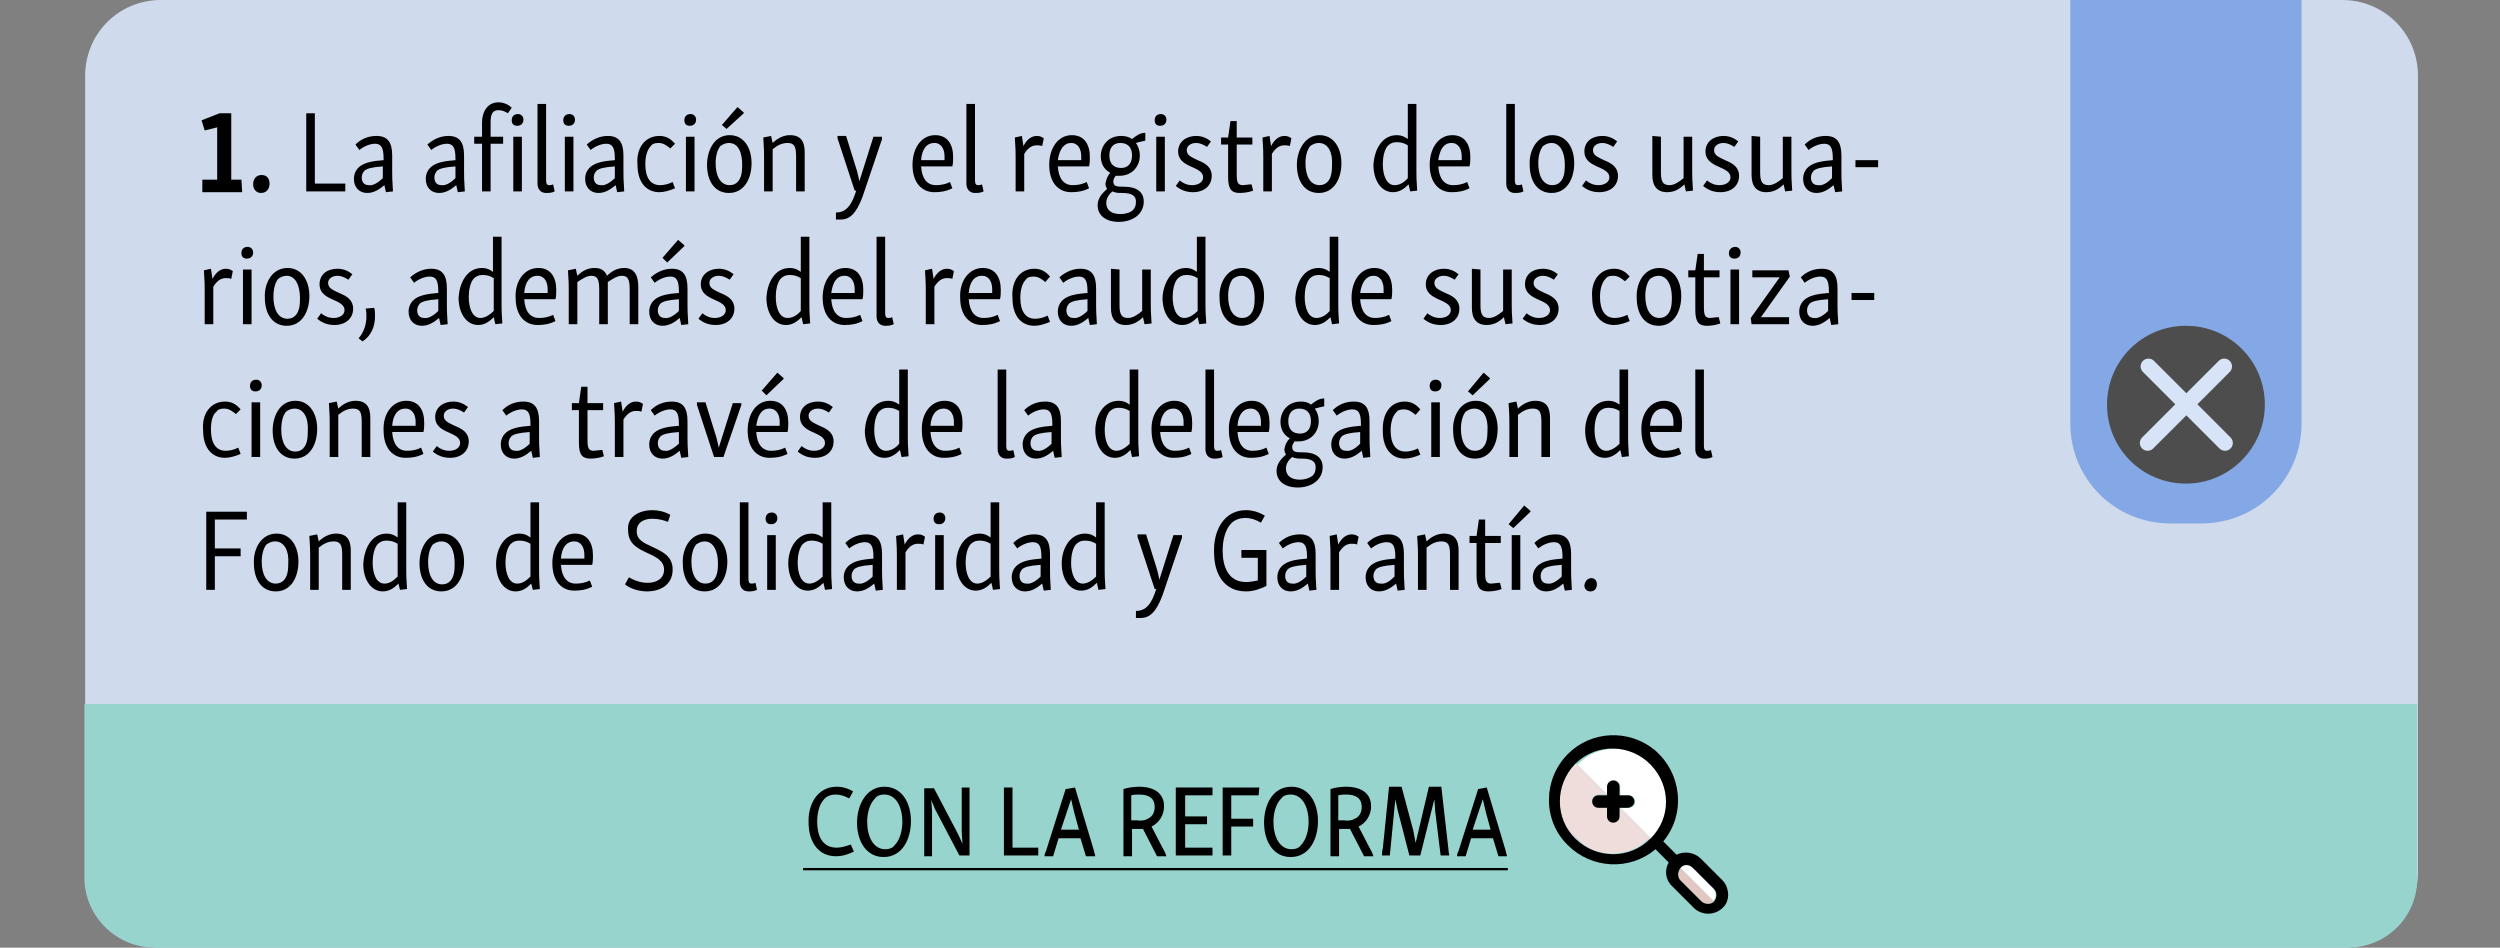 <?xml version="1.0" encoding="utf-8"?>
<!-- Generator: Adobe Illustrator 26.0.0, SVG Export Plug-In . SVG Version: 6.00 Build 0)  -->
<svg version="1.1" xmlns="http://www.w3.org/2000/svg" xmlns:xlink="http://www.w3.org/1999/xlink" x="0px" y="0px"
	 viewBox="0 0 320 121.3" style="enable-background:new 0 0 320 121.3;" xml:space="preserve">
<rect x="0" y="0" width="320" height="121.3" fill="#808080" stroke="none"/>
<style type="text/css">
	.st0{fill:url(#);}
	.st1{fill:#76A6F4;}
	.st2{fill:#98D4CE;}
	.st3{fill:#E3C7C3;}
	.st4{fill:#5A5C68;}
	.st5{fill-rule:evenodd;clip-rule:evenodd;fill:#5A5C68;stroke:#5A5C68;stroke-width:0.5;stroke-miterlimit:10;}
	.st6{fill:#D6EEEC;}
	.st7{fill:#F2F2F2;}
	.st8{fill:none;stroke:#5A5C68;stroke-width:0.25;stroke-miterlimit:10;}
	.st9{fill:#00BCF3;}
	.st10{opacity:0.9;fill:#D7E3F7;}
	.st11{fill:#83A8E5;}
	.st12{fill:#4D4D4D;}
	.st13{fill:none;stroke:#D7E3F7;stroke-width:2;stroke-linecap:round;stroke-line:round;stroke-miterlimit:13.333;}
	.st14{fill:#FFFFFF;}
	.st15{fill:#EEDDDB;}
	.st16{fill:#ADCAF8;}
	.st17{fill:#F2DB00;}
	.st18{fill:#EAF6F5;}
	.st19{fill:#333333;}
	.st20{fill:none;stroke:#5A5C68;stroke-width:0.5;stroke-miterlimit:10;}
	.st21{fill:none;stroke:#000000;stroke-width:0.5;stroke-miterlimit:10;}
</style>
<g id="PALETA_DE_COLOR">
</g>
<g id="FONDO">
	<path class="st10" d="M299.8,121.3H20.6c-5.4,0-9.7-4.3-9.7-9.7V9.7c0-5.4,4.3-9.7,9.7-9.7h279.2c5.4,0,9.7,4.3,9.7,9.7v101.9
		C309.5,117,305.1,121.3,299.8,121.3z"/>
	<g>
		<path d="M28.1,14.5l1.5,0V23h1.3l0.1,1.6h-5.1V23h1.9v-6.7l-1.6,0.4l-0.4-1.3L28.1,14.5z"/>
		<path d="M33.5,22.4c0.6,0,1,0.4,1,1.1c0,0.7-0.4,1.2-1.1,1.2c-0.6,0-1-0.5-1-1.1C32.4,22.9,32.8,22.4,33.5,22.4z"/>
		<path d="M40.3,14.5v9h3.9l0,1h-5v-10H40.3z"/>
		<path d="M48.2,17.4c1.4,0,2,0.8,2,2.5V22c0,0.5,0,1.1,0.1,2.5l-0.9,0.1l-0.2-0.9c-0.7,0.6-1.4,1-2.2,1c-1,0-1.7-0.7-1.7-1.8
			c0-0.7,0.3-1.3,0.9-1.7c0.6-0.4,1.5-0.6,2.9-0.7v-0.2c0-1.4-0.3-1.9-1.1-1.9c-0.6,0-1.4,0.3-2,0.8l-0.5-0.7
			C46.2,17.8,47.1,17.4,48.2,17.4z M49,22.8v-1.5c-1.5,0.1-2,0.3-2.3,0.5c-0.2,0.2-0.4,0.5-0.4,0.9c0,0.6,0.3,1,0.9,1
			C47.7,23.8,48.4,23.4,49,22.8z"/>
		<path d="M57.4,17.4c1.4,0,2,0.8,2,2.5V22c0,0.5,0,1.1,0.1,2.5l-0.9,0.1l-0.2-0.9c-0.7,0.6-1.4,1-2.2,1c-1,0-1.7-0.7-1.7-1.8
			c0-0.7,0.3-1.3,0.9-1.7c0.6-0.4,1.5-0.6,2.9-0.7v-0.2c0-1.4-0.3-1.9-1.1-1.9c-0.6,0-1.4,0.3-2,0.8l-0.5-0.7
			C55.5,17.8,56.4,17.4,57.4,17.4z M58.3,22.8v-1.5c-1.5,0.1-2,0.3-2.3,0.5c-0.2,0.2-0.4,0.5-0.4,0.9c0,0.6,0.3,1,0.9,1
			C57,23.8,57.7,23.4,58.3,22.8z"/>
		<path d="M63.8,13.1c0.7,0,1.3,0.3,1.7,0.7L65,14.5c-0.3-0.2-0.7-0.4-1.2-0.4c-0.8,0-1,0.6-1,1.5v1.9h1.6v0.9h-1.6v6.1h-1.1v-6.1
			h-1v-0.9h1v-1.8C61.7,14.3,62.4,13.1,63.8,13.1z"/>
		<path d="M66.3,14.6c0.4,0,0.7,0.3,0.7,0.7c0,0.5-0.3,0.8-0.8,0.8c-0.5,0-0.7-0.3-0.7-0.7C65.5,14.9,65.8,14.6,66.3,14.6z
			 M66.8,17.5v7h-1.1v-7L66.8,17.5z"/>
		<path d="M69.9,13.3v9.8c0,0.4,0.1,0.6,0.4,0.6c0.1,0,0.3,0,0.5-0.1l0.2,0.9c-0.4,0.2-0.8,0.2-1.1,0.2c-0.7,0-1.1-0.5-1.1-1.2V13.3
			L69.9,13.3z"/>
		<path d="M72.9,14.6c0.4,0,0.7,0.3,0.7,0.7c0,0.5-0.3,0.8-0.8,0.8c-0.5,0-0.7-0.3-0.7-0.7C72.1,14.9,72.4,14.6,72.9,14.6z
			 M73.4,17.5v7h-1.1v-7L73.4,17.5z"/>
		<path d="M77.8,17.4c1.4,0,2,0.8,2,2.5V22c0,0.5,0,1.1,0.1,2.5L79,24.6l-0.2-0.9c-0.7,0.6-1.4,1-2.2,1c-1,0-1.7-0.7-1.7-1.8
			c0-0.7,0.3-1.3,0.9-1.7c0.6-0.4,1.5-0.6,2.9-0.7v-0.2c0-1.4-0.3-1.9-1.1-1.9c-0.6,0-1.4,0.3-2,0.8l-0.5-0.7
			C75.9,17.8,76.8,17.4,77.8,17.4z M78.7,22.8v-1.5c-1.5,0.1-2,0.3-2.3,0.5c-0.2,0.2-0.4,0.5-0.4,0.9c0,0.6,0.3,1,0.9,1
			C77.4,23.8,78.1,23.4,78.7,22.8z"/>
		<path d="M84.4,17.4c0.8,0,1.4,0.3,2,1L85.8,19c-0.5-0.4-0.9-0.7-1.5-0.7c-0.5,0-0.8,0.1-1,0.4c-0.4,0.4-0.7,1.2-0.7,2.3
			c0,1.8,0.7,2.7,1.9,2.7c0.4,0,1-0.1,1.6-0.4l0.3,0.8c-0.7,0.3-1.4,0.5-2,0.5c-1.7,0-2.8-1.3-2.8-3.5
			C81.4,18.9,82.6,17.4,84.4,17.4z"/>
		<path d="M88.4,14.6c0.4,0,0.7,0.3,0.7,0.7c0,0.5-0.3,0.8-0.8,0.8c-0.5,0-0.7-0.3-0.7-0.7C87.6,14.9,87.9,14.6,88.4,14.6z
			 M88.9,17.5v7h-1.1v-7L88.9,17.5z"/>
		<path d="M93.4,17.3c1.8,0,2.8,1.6,2.8,3.6c0,1.9-0.9,3.8-2.9,3.8c-1.8,0-2.8-1.5-2.8-3.6C90.5,19.3,91.4,17.3,93.4,17.3z
			 M93.3,18.3c-0.5,0-0.8,0.2-1.1,0.4c-0.4,0.5-0.6,1.3-0.6,2.2c0,1.6,0.6,2.8,1.8,2.8c0.5,0,0.8-0.2,1-0.4c0.5-0.5,0.6-1.3,0.6-2.2
			C95,19.5,94.5,18.3,93.3,18.3z M94.4,13.7l0.8,0.7v0.1L93,16.5L92.4,16L94.4,13.7z"/>
		<path d="M98.7,17.4l0.2,0.9c0.6-0.6,1.4-1,2.2-1c1.4,0,1.9,0.8,1.9,2.2v5h-1.1V20c0-1.2-0.2-1.7-1.1-1.7c-0.7,0-1.3,0.3-1.9,0.8
			v5.4h-1.1v-4.4c0-0.5,0-1.1-0.1-2.5L98.7,17.4z"/>
		<path d="M112.9,17.5c0,0.3,0,0.4-0.1,0.6l-2.4,7.1c-0.8,2.1-1.6,2.9-2.8,2.9c-0.2,0-0.4,0-0.6,0v-0.9c1.3,0,2-0.9,2.6-2.8h-0.2
			l-2.1-6.4c-0.1-0.2-0.1-0.4-0.1-0.6h1.1l1.4,4.5c0.1,0.4,0.2,0.8,0.3,1.3h0l1.8-5.7H112.9z"/>
		<path d="M119.7,17.3c1.6,0,2.3,1.2,2.3,2.8c0,0.4,0,0.8-0.1,1.2h-4c0.1,1.6,0.8,2.4,1.9,2.4c0.6,0,1.2-0.1,1.8-0.4l0.3,0.8
			c-0.8,0.4-1.5,0.5-2.3,0.5c-1.6,0-2.8-1.2-2.8-3.5C116.8,19,117.9,17.3,119.7,17.3z M117.9,20.5h3c0-0.2,0-0.3,0-0.5
			c0-0.9-0.4-1.7-1.3-1.7C118.6,18.3,118,19.1,117.9,20.5z"/>
		<path d="M124.8,13.3v9.8c0,0.4,0.1,0.6,0.4,0.6c0.1,0,0.3,0,0.5-0.1l0.2,0.9c-0.4,0.2-0.8,0.2-1.1,0.2c-0.7,0-1.1-0.5-1.1-1.2
			V13.3L124.8,13.3z"/>
		<path d="M130.8,17.4l0.2,1.3c0.4-0.8,1-1.3,1.7-1.3c0.4,0,0.6,0.1,0.9,0.3l-0.2,1c-0.2-0.1-0.4-0.1-0.7-0.1
			c-0.6,0-1.1,0.3-1.6,1.1v4.8H130v-4.4c0-0.5,0-1.1-0.1-2.5L130.8,17.4z"/>
		<path d="M137.2,17.3c1.6,0,2.3,1.2,2.3,2.8c0,0.4,0,0.8-0.1,1.2h-4c0.1,1.6,0.8,2.4,1.9,2.4c0.6,0,1.2-0.1,1.8-0.4l0.3,0.8
			c-0.8,0.4-1.5,0.5-2.3,0.5c-1.6,0-2.8-1.2-2.8-3.5C134.3,19,135.4,17.3,137.2,17.3z M135.4,20.5h3c0-0.2,0-0.3,0-0.5
			c0-0.9-0.4-1.7-1.3-1.7C136.2,18.3,135.6,19.1,135.4,20.5z"/>
		<path d="M142.1,22.1c-0.8-0.4-1.2-1.2-1.2-2.1c0-1.3,0.9-2.6,2.6-2.6c0.5,0,1,0.1,1.4,0.4c0.5-0.4,1-0.8,1.7-0.8l0,1
			c-0.4,0.1-0.9,0.2-1.2,0.3c0.3,0.4,0.5,1,0.5,1.6c0,1.4-1,2.6-2.6,2.6c-0.2,0-0.3,0-0.5,0c-0.1,0.2-0.3,0.4-0.3,0.7
			c0,0.7,0.5,0.7,1.4,0.7c1.5,0,2.5,0.6,2.5,1.9c0,1.6-1.4,2.6-3.2,2.6c-1.6,0-2.7-0.8-2.7-2.1c0-0.9,0.5-1.5,1.2-2.1
			c-0.1-0.2-0.2-0.4-0.2-0.7C141.6,22.9,141.8,22.5,142.1,22.1z M145,26.9c0.3-0.3,0.4-0.6,0.4-1.1c0-0.9-0.8-1.1-1.8-1.1
			c-0.4,0-0.8,0-1.2-0.2c-0.5,0.4-0.8,0.9-0.8,1.5c0,0.9,0.7,1.4,1.8,1.4C144.1,27.4,144.7,27.2,145,26.9z M143.4,18.3
			c-0.9,0-1.4,0.6-1.4,1.6c0,1,0.5,1.6,1.5,1.6c0.9,0,1.4-0.6,1.4-1.6C144.9,18.9,144.4,18.3,143.4,18.3z"/>
		<path d="M148.6,14.6c0.4,0,0.7,0.3,0.7,0.7c0,0.5-0.3,0.8-0.8,0.8c-0.5,0-0.7-0.3-0.7-0.7C147.8,14.9,148.1,14.6,148.6,14.6z
			 M149.1,17.5v7H148v-7L149.1,17.5z"/>
		<path d="M153.1,17.4c0.8,0,1.4,0.3,1.9,0.7l-0.5,0.7c-0.5-0.3-0.9-0.5-1.4-0.5c-0.7,0-1.2,0.4-1.2,0.9c0,0.7,0.6,0.9,1.4,1.3
			c1,0.4,1.8,0.9,1.8,2c0,1.3-1,2.1-2.4,2.1c-0.9,0-1.6-0.3-2.2-0.8l0.5-0.7c0.5,0.4,1,0.6,1.6,0.6c0.8,0,1.4-0.4,1.4-1
			c0-0.7-0.7-1-1.6-1.4c-0.9-0.4-1.6-0.9-1.6-1.9C150.8,18.1,151.9,17.4,153.1,17.4z"/>
		<path d="M158.3,15.5v2.1h2v0.9h-2v3.9c0,1,0.2,1.3,0.8,1.3c0.2,0,0.7-0.1,1.1-0.1l0.2,0.8c-0.5,0.2-1.2,0.3-1.7,0.3
			c-1,0-1.5-0.4-1.5-2v-4.2h-0.9v-0.9h0.9l0.3-2.1H158.3z"/>
		<path d="M162.5,17.4l0.2,1.3c0.4-0.8,1-1.3,1.7-1.3c0.4,0,0.6,0.1,0.9,0.3l-0.2,1c-0.2-0.1-0.4-0.1-0.7-0.1
			c-0.6,0-1.1,0.3-1.6,1.1v4.8h-1.1v-4.4c0-0.5,0-1.1-0.1-2.5L162.5,17.4z"/>
		<path d="M168.9,17.3c1.8,0,2.8,1.6,2.8,3.6c0,1.9-0.9,3.8-2.9,3.8c-1.8,0-2.8-1.5-2.8-3.6C166,19.3,167,17.3,168.9,17.3z
			 M168.8,18.3c-0.5,0-0.8,0.2-1.1,0.4c-0.4,0.5-0.6,1.3-0.6,2.2c0,1.6,0.6,2.8,1.8,2.8c0.5,0,0.8-0.2,1-0.4
			c0.5-0.5,0.6-1.3,0.6-2.2C170.6,19.5,170,18.3,168.8,18.3z"/>
		<path d="M178.8,17.3c0.6,0,1,0.2,1.4,0.5v-4.5l1.1,0V22c0,0.5,0,1.1,0.1,2.4l-0.9,0.1l-0.2-0.9c-0.6,0.6-1.2,1-2,1
			c-1.5,0-2.5-1.5-2.5-3.5C175.9,19.3,176.8,17.3,178.8,17.3z M180.2,22.8v-4.2c-0.5-0.3-0.9-0.4-1.4-0.4c-0.6,0-0.9,0.2-1.2,0.5
			c-0.4,0.5-0.6,1.4-0.6,2.3c0,1.5,0.5,2.7,1.5,2.7C179.1,23.7,179.7,23.4,180.2,22.8z"/>
		<path d="M185.9,17.3c1.6,0,2.3,1.2,2.3,2.8c0,0.4,0,0.8-0.1,1.2h-4c0.1,1.6,0.8,2.4,1.9,2.4c0.6,0,1.2-0.1,1.8-0.4l0.3,0.8
			c-0.8,0.4-1.5,0.5-2.3,0.5c-1.6,0-2.8-1.2-2.8-3.5C183,19,184.1,17.3,185.9,17.3z M184.1,20.5h3c0-0.2,0-0.3,0-0.5
			c0-0.9-0.4-1.7-1.3-1.7C184.8,18.3,184.3,19.1,184.1,20.5z"/>
		<path d="M193.9,13.3v9.8c0,0.4,0.1,0.6,0.4,0.6c0.1,0,0.3,0,0.5-0.1l0.2,0.9c-0.4,0.2-0.8,0.2-1.1,0.2c-0.7,0-1.1-0.5-1.1-1.2
			V13.3L193.9,13.3z"/>
		<path d="M198.7,17.3c1.8,0,2.8,1.6,2.8,3.6c0,1.9-0.9,3.8-2.9,3.8c-1.8,0-2.8-1.5-2.8-3.6C195.7,19.3,196.7,17.3,198.7,17.3z
			 M198.6,18.3c-0.5,0-0.8,0.2-1.1,0.4c-0.4,0.5-0.6,1.3-0.6,2.2c0,1.6,0.6,2.8,1.8,2.8c0.5,0,0.8-0.2,1-0.4
			c0.5-0.5,0.6-1.3,0.6-2.2C200.3,19.5,199.7,18.3,198.6,18.3z"/>
		<path d="M205.1,17.4c0.8,0,1.4,0.3,1.9,0.7l-0.5,0.7c-0.5-0.3-0.9-0.5-1.4-0.5c-0.7,0-1.2,0.4-1.2,0.9c0,0.7,0.6,0.9,1.4,1.3
			c1,0.4,1.8,0.9,1.8,2c0,1.3-1,2.1-2.4,2.1c-0.9,0-1.6-0.3-2.2-0.8l0.5-0.7c0.5,0.4,1,0.6,1.6,0.6c0.8,0,1.4-0.4,1.4-1
			c0-0.7-0.7-1-1.6-1.4c-0.9-0.4-1.6-0.9-1.6-1.9C202.8,18.1,203.8,17.4,205.1,17.4z"/>
		<path d="M212.6,17.5v4.6c0,1.2,0.3,1.6,1.1,1.6c0.6,0,1.2-0.4,1.8-0.9v-5.3h1.1v4.4c0,0.6,0,1.1,0.1,2.5l-0.9,0.1l-0.2-0.9
			c-0.6,0.6-1.3,1-2.2,1c-1.3,0-1.9-0.8-1.9-2.2v-5L212.6,17.5z"/>
		<path d="M220.6,17.4c0.8,0,1.4,0.3,1.9,0.7l-0.5,0.7c-0.5-0.3-0.9-0.5-1.4-0.5c-0.7,0-1.2,0.4-1.2,0.9c0,0.7,0.6,0.9,1.4,1.3
			c1,0.4,1.8,0.9,1.8,2c0,1.3-1,2.1-2.4,2.1c-0.9,0-1.6-0.3-2.2-0.8l0.5-0.7c0.5,0.4,1,0.6,1.6,0.6c0.8,0,1.4-0.4,1.4-1
			c0-0.7-0.7-1-1.6-1.4c-0.9-0.4-1.6-0.9-1.6-1.9C218.3,18.1,219.4,17.4,220.6,17.4z"/>
		<path d="M225.3,17.5v4.6c0,1.2,0.3,1.6,1.1,1.6c0.6,0,1.2-0.4,1.8-0.9v-5.3h1.1v4.4c0,0.6,0,1.1,0.1,2.5l-0.9,0.1l-0.2-0.9
			c-0.6,0.6-1.3,1-2.2,1c-1.3,0-1.9-0.8-1.9-2.2v-5L225.3,17.5z"/>
		<path d="M233.7,17.4c1.4,0,2,0.8,2,2.5V22c0,0.5,0,1.1,0.1,2.5l-0.9,0.1l-0.2-0.9c-0.7,0.6-1.4,1-2.2,1c-1,0-1.7-0.7-1.7-1.8
			c0-0.7,0.3-1.3,0.9-1.7c0.6-0.4,1.5-0.6,2.9-0.7v-0.2c0-1.4-0.3-1.9-1.1-1.9c-0.6,0-1.4,0.3-2,0.8l-0.5-0.7
			C231.7,17.8,232.6,17.4,233.7,17.4z M234.5,22.8v-1.5c-1.5,0.1-2,0.3-2.3,0.5c-0.2,0.2-0.4,0.5-0.4,0.9c0,0.6,0.3,1,0.9,1
			C233.3,23.8,233.9,23.4,234.5,22.8z"/>
		<path d="M240.4,20.5v0.9h-2.9v-0.9H240.4z"/>
		<path d="M27,34.4l0.2,1.3c0.4-0.8,1-1.3,1.7-1.3c0.4,0,0.6,0.1,0.9,0.3l-0.2,1c-0.2-0.1-0.4-0.1-0.7-0.1c-0.6,0-1.1,0.3-1.6,1.1
			v4.8h-1.1v-4.4c0-0.5,0-1.1-0.1-2.5L27,34.4z"/>
		<path d="M31.7,31.6c0.4,0,0.7,0.3,0.7,0.7c0,0.5-0.3,0.8-0.8,0.8c-0.5,0-0.7-0.3-0.7-0.7C30.9,31.9,31.2,31.6,31.7,31.6z
			 M32.2,34.5v7h-1.1v-7L32.2,34.5z"/>
		<path d="M36.8,34.3c1.8,0,2.8,1.6,2.8,3.6c0,1.9-0.9,3.8-2.9,3.8c-1.8,0-2.8-1.5-2.8-3.6C33.8,36.3,34.8,34.3,36.8,34.3z
			 M36.7,35.3c-0.5,0-0.8,0.2-1.1,0.4C35.2,36.2,35,37,35,38c0,1.6,0.6,2.8,1.8,2.8c0.5,0,0.8-0.2,1-0.4c0.5-0.5,0.6-1.3,0.6-2.2
			C38.4,36.5,37.8,35.3,36.7,35.3z"/>
		<path d="M43.2,34.4c0.8,0,1.4,0.3,1.9,0.7l-0.5,0.7c-0.5-0.3-0.9-0.5-1.4-0.5c-0.7,0-1.2,0.4-1.2,0.9c0,0.7,0.6,0.9,1.4,1.3
			c1,0.4,1.8,0.9,1.8,2c0,1.3-1,2.1-2.4,2.1c-0.9,0-1.6-0.3-2.2-0.8l0.5-0.7c0.5,0.4,1,0.6,1.6,0.6c0.8,0,1.4-0.4,1.4-1
			c0-0.7-0.7-1-1.6-1.4c-0.9-0.4-1.6-0.9-1.6-1.9C40.9,35.1,41.9,34.4,43.2,34.4z"/>
		<path d="M47.9,39.4c0.1,0.3,0.1,0.7,0.1,1.1c0,1.3-0.5,2.5-1.6,3.2l-0.5-0.4c0.7-0.8,1-1.8,1-2.8c0-0.3,0-0.7-0.1-1L47.9,39.4z"/>
		<path d="M55.2,34.4c1.4,0,2,0.8,2,2.5V39c0,0.5,0,1.1,0.1,2.5l-0.9,0.1l-0.2-0.9c-0.7,0.6-1.4,1-2.2,1c-1,0-1.7-0.7-1.7-1.8
			c0-0.7,0.3-1.3,0.9-1.7c0.6-0.4,1.5-0.6,2.9-0.7v-0.2c0-1.4-0.3-1.9-1.1-1.9c-0.6,0-1.4,0.3-2,0.8l-0.5-0.7
			C53.3,34.8,54.2,34.4,55.2,34.4z M56.1,39.8v-1.5c-1.5,0.1-2,0.3-2.3,0.5c-0.2,0.2-0.4,0.5-0.4,0.9c0,0.6,0.3,1,0.9,1
			C54.8,40.8,55.5,40.4,56.1,39.8z"/>
		<path d="M61.7,34.3c0.6,0,1,0.2,1.4,0.5v-4.5l1.1,0V39c0,0.5,0,1.1,0.1,2.4l-0.9,0.1l-0.2-0.9c-0.6,0.6-1.2,1-2,1
			c-1.5,0-2.5-1.5-2.5-3.5C58.8,36.3,59.7,34.3,61.7,34.3z M63.2,39.8v-4.2c-0.5-0.3-0.9-0.4-1.4-0.4c-0.6,0-0.9,0.2-1.2,0.5
			c-0.4,0.5-0.6,1.4-0.6,2.3c0,1.5,0.5,2.7,1.5,2.7C62,40.7,62.6,40.4,63.2,39.8z"/>
		<path d="M68.9,34.3c1.6,0,2.3,1.2,2.3,2.8c0,0.4,0,0.8-0.1,1.2h-4c0.1,1.6,0.8,2.4,1.9,2.4c0.6,0,1.2-0.1,1.8-0.4l0.3,0.8
			c-0.8,0.4-1.5,0.5-2.3,0.5c-1.6,0-2.8-1.2-2.8-3.5C65.9,36,67.1,34.3,68.9,34.3z M67.1,37.5h3c0-0.2,0-0.3,0-0.5
			c0-0.9-0.4-1.7-1.3-1.7C67.8,35.3,67.2,36.1,67.1,37.5z"/>
		<path d="M73.7,34.4l0.2,0.9c0.6-0.6,1.3-1,2.2-1c0.8,0,1.3,0.3,1.6,1c0.6-0.6,1.3-1,2.2-1c1.2,0,1.8,0.8,1.8,2.4v4.8h-1.1v-4.4
			c0-1.3-0.2-1.8-1-1.8c-0.6,0-1.2,0.4-1.8,0.8c0,0.2,0,0.4,0,0.6v4.8h-1.1v-4.4c0-1.3-0.2-1.8-1-1.8c-0.6,0-1.2,0.4-1.8,0.8v5.4
			h-1.1v-4.4c0-0.5,0-1.1-0.1-2.5L73.7,34.4z"/>
		<path d="M86,34.4c1.4,0,2,0.8,2,2.5V39c0,0.5,0,1.1,0.1,2.5l-0.9,0.1L87,40.7c-0.7,0.6-1.4,1-2.2,1c-1,0-1.7-0.7-1.7-1.8
			c0-0.7,0.3-1.3,0.9-1.7c0.6-0.4,1.5-0.6,2.9-0.7v-0.2c0-1.4-0.3-1.9-1.1-1.9c-0.6,0-1.4,0.3-2,0.8l-0.5-0.7
			C84.1,34.8,85,34.4,86,34.4z M86.9,39.8v-1.5c-1.5,0.1-2,0.3-2.3,0.5c-0.2,0.2-0.4,0.5-0.4,0.9c0,0.6,0.3,1,0.9,1
			C85.6,40.8,86.3,40.4,86.9,39.8z M86.8,30.7l0.8,0.7v0.1l-2.2,2.1L84.8,33L86.8,30.7z"/>
		<path d="M92,34.4c0.8,0,1.4,0.3,1.9,0.7l-0.5,0.7c-0.5-0.3-0.9-0.5-1.4-0.5c-0.7,0-1.2,0.4-1.2,0.9c0,0.7,0.6,0.9,1.4,1.3
			c1,0.4,1.8,0.9,1.8,2c0,1.3-1,2.1-2.4,2.1c-0.9,0-1.6-0.3-2.2-0.8l0.5-0.7c0.5,0.4,1,0.6,1.6,0.6c0.8,0,1.4-0.4,1.4-1
			c0-0.7-0.7-1-1.6-1.4c-0.9-0.4-1.6-0.9-1.6-1.9C89.7,35.1,90.8,34.4,92,34.4z"/>
		<path d="M101.1,34.3c0.6,0,1,0.2,1.4,0.5v-4.5l1.1,0V39c0,0.5,0,1.1,0.1,2.4l-0.9,0.1l-0.2-0.9c-0.6,0.6-1.2,1-2,1
			c-1.5,0-2.5-1.5-2.5-3.5C98.2,36.3,99.1,34.3,101.1,34.3z M102.5,39.8v-4.2c-0.5-0.3-0.9-0.4-1.4-0.4c-0.6,0-0.9,0.2-1.2,0.5
			c-0.4,0.5-0.6,1.4-0.6,2.3c0,1.5,0.5,2.7,1.5,2.7C101.4,40.7,102,40.4,102.5,39.8z"/>
		<path d="M108.2,34.3c1.6,0,2.3,1.2,2.3,2.8c0,0.4,0,0.8-0.1,1.2h-4c0.1,1.6,0.8,2.4,1.9,2.4c0.6,0,1.2-0.1,1.8-0.4l0.3,0.8
			c-0.8,0.4-1.5,0.5-2.3,0.5c-1.6,0-2.8-1.2-2.8-3.5C105.3,36,106.4,34.3,108.2,34.3z M106.4,37.5h3c0-0.2,0-0.3,0-0.5
			c0-0.9-0.4-1.7-1.3-1.7C107.1,35.3,106.6,36.1,106.4,37.5z"/>
		<path d="M113.3,30.3v9.8c0,0.4,0.1,0.6,0.4,0.6c0.1,0,0.3,0,0.5-0.1l0.2,0.9c-0.4,0.2-0.8,0.2-1.1,0.2c-0.7,0-1.1-0.5-1.1-1.2
			V30.3L113.3,30.3z"/>
		<path d="M119.3,34.4l0.2,1.3c0.4-0.8,1-1.3,1.7-1.3c0.4,0,0.6,0.1,0.9,0.3l-0.2,1c-0.2-0.1-0.4-0.1-0.7-0.1
			c-0.6,0-1.1,0.3-1.6,1.1v4.8h-1.1v-4.4c0-0.5,0-1.1-0.1-2.5L119.3,34.4z"/>
		<path d="M125.8,34.3c1.6,0,2.3,1.2,2.3,2.8c0,0.4,0,0.8-0.1,1.2h-4c0.1,1.6,0.8,2.4,1.9,2.4c0.6,0,1.2-0.1,1.8-0.4l0.3,0.8
			c-0.8,0.4-1.5,0.5-2.3,0.5c-1.6,0-2.8-1.2-2.8-3.5C122.8,36,124,34.3,125.8,34.3z M124,37.5h3c0-0.2,0-0.3,0-0.5
			c0-0.9-0.4-1.7-1.3-1.7C124.7,35.3,124.1,36.1,124,37.5z"/>
		<path d="M132.4,34.4c0.8,0,1.4,0.3,2,1l-0.6,0.7c-0.5-0.4-0.9-0.7-1.5-0.7c-0.5,0-0.8,0.1-1,0.4c-0.4,0.4-0.7,1.2-0.7,2.3
			c0,1.8,0.7,2.7,1.9,2.7c0.4,0,1-0.1,1.6-0.4l0.3,0.8c-0.7,0.3-1.4,0.5-2,0.5c-1.7,0-2.8-1.3-2.8-3.5
			C129.4,35.9,130.6,34.4,132.4,34.4z"/>
		<path d="M138.3,34.4c1.4,0,2,0.8,2,2.5V39c0,0.5,0,1.1,0.1,2.5l-0.9,0.1l-0.2-0.9c-0.7,0.6-1.4,1-2.2,1c-1,0-1.7-0.7-1.7-1.8
			c0-0.7,0.3-1.3,0.9-1.7c0.6-0.4,1.5-0.6,2.9-0.7v-0.2c0-1.4-0.3-1.9-1.1-1.9c-0.6,0-1.4,0.3-2,0.8l-0.5-0.7
			C136.4,34.8,137.3,34.4,138.3,34.4z M139.2,39.8v-1.5c-1.5,0.1-2,0.3-2.3,0.5c-0.2,0.2-0.4,0.5-0.4,0.9c0,0.6,0.3,1,0.9,1
			C137.9,40.8,138.6,40.4,139.2,39.8z"/>
		<path d="M143.3,34.5v4.6c0,1.2,0.3,1.6,1.1,1.6c0.6,0,1.2-0.4,1.8-0.9v-5.3h1.1v4.4c0,0.6,0,1.1,0.1,2.5l-0.9,0.1l-0.2-0.9
			c-0.6,0.6-1.3,1-2.2,1c-1.3,0-1.9-0.8-1.9-2.2v-5L143.3,34.5z"/>
		<path d="M151.8,34.3c0.6,0,1,0.2,1.4,0.5v-4.5l1.1,0V39c0,0.5,0,1.1,0.1,2.4l-0.9,0.1l-0.2-0.9c-0.6,0.6-1.2,1-2,1
			c-1.5,0-2.5-1.5-2.5-3.5C148.9,36.3,149.9,34.3,151.8,34.3z M153.3,39.8v-4.2c-0.5-0.3-0.9-0.4-1.4-0.4c-0.6,0-0.9,0.2-1.2,0.5
			c-0.4,0.5-0.6,1.4-0.6,2.3c0,1.5,0.5,2.7,1.5,2.7C152.1,40.7,152.7,40.4,153.3,39.8z"/>
		<path d="M159,34.3c1.8,0,2.8,1.6,2.8,3.6c0,1.9-0.9,3.8-2.9,3.8c-1.8,0-2.8-1.5-2.8-3.6C156,36.3,157,34.3,159,34.3z M158.9,35.3
			c-0.5,0-0.8,0.2-1.1,0.4c-0.4,0.5-0.6,1.3-0.6,2.2c0,1.6,0.6,2.8,1.8,2.8c0.5,0,0.8-0.2,1-0.4c0.5-0.5,0.6-1.3,0.6-2.2
			C160.6,36.5,160,35.3,158.9,35.3z"/>
		<path d="M168.8,34.3c0.6,0,1,0.2,1.4,0.5v-4.5l1.1,0V39c0,0.5,0,1.1,0.1,2.4l-0.9,0.1l-0.2-0.9c-0.6,0.6-1.2,1-2,1
			c-1.5,0-2.5-1.5-2.5-3.5C165.9,36.3,166.8,34.3,168.8,34.3z M170.2,39.8v-4.2c-0.5-0.3-0.9-0.4-1.4-0.4c-0.6,0-0.9,0.2-1.2,0.5
			c-0.4,0.5-0.6,1.4-0.6,2.3c0,1.5,0.5,2.7,1.5,2.7C169.1,40.7,169.7,40.4,170.2,39.8z"/>
		<path d="M175.9,34.3c1.6,0,2.3,1.2,2.3,2.8c0,0.4,0,0.8-0.1,1.2h-4c0.1,1.6,0.8,2.4,1.9,2.4c0.6,0,1.2-0.1,1.8-0.4l0.3,0.8
			c-0.8,0.4-1.5,0.5-2.3,0.5c-1.6,0-2.8-1.2-2.8-3.5C173,36,174.1,34.3,175.9,34.3z M174.1,37.5h3c0-0.2,0-0.3,0-0.5
			c0-0.9-0.4-1.7-1.3-1.7C174.9,35.3,174.3,36.1,174.1,37.5z"/>
		<path d="M184.8,34.4c0.8,0,1.4,0.3,1.9,0.7l-0.5,0.7c-0.5-0.3-0.9-0.5-1.4-0.5c-0.7,0-1.2,0.4-1.2,0.9c0,0.7,0.6,0.9,1.4,1.3
			c1,0.4,1.8,0.9,1.8,2c0,1.3-1,2.1-2.4,2.1c-0.9,0-1.6-0.3-2.2-0.8l0.5-0.7c0.5,0.4,1,0.6,1.6,0.6c0.8,0,1.4-0.4,1.4-1
			c0-0.7-0.7-1-1.6-1.4c-0.9-0.4-1.6-0.9-1.6-1.9C182.5,35.1,183.6,34.4,184.8,34.4z"/>
		<path d="M189.5,34.5v4.6c0,1.2,0.3,1.6,1.1,1.6c0.6,0,1.2-0.4,1.8-0.9v-5.3h1.1v4.4c0,0.6,0,1.1,0.1,2.5l-0.9,0.1l-0.2-0.9
			c-0.6,0.6-1.3,1-2.2,1c-1.3,0-1.9-0.8-1.9-2.2v-5L189.5,34.5z"/>
		<path d="M197.5,34.4c0.8,0,1.4,0.3,1.9,0.7l-0.5,0.7c-0.5-0.3-0.9-0.5-1.4-0.5c-0.7,0-1.2,0.4-1.2,0.9c0,0.7,0.6,0.9,1.4,1.3
			c1,0.4,1.8,0.9,1.8,2c0,1.3-1,2.1-2.4,2.1c-0.9,0-1.6-0.3-2.2-0.8l0.5-0.7c0.5,0.4,1,0.6,1.6,0.6c0.8,0,1.4-0.4,1.4-1
			c0-0.7-0.7-1-1.6-1.4c-0.9-0.4-1.6-0.9-1.6-1.9C195.2,35.1,196.2,34.4,197.5,34.4z"/>
		<path d="M206.6,34.4c0.8,0,1.4,0.3,2,1L208,36c-0.5-0.4-0.9-0.7-1.5-0.7c-0.5,0-0.8,0.1-1,0.4c-0.4,0.4-0.7,1.2-0.7,2.3
			c0,1.8,0.7,2.7,1.9,2.7c0.4,0,1-0.1,1.6-0.4l0.3,0.8c-0.7,0.3-1.4,0.5-2,0.5c-1.7,0-2.8-1.3-2.8-3.5
			C203.6,35.9,204.8,34.4,206.6,34.4z"/>
		<path d="M212.4,34.3c1.8,0,2.8,1.6,2.8,3.6c0,1.9-0.9,3.8-2.9,3.8c-1.8,0-2.8-1.5-2.8-3.6C209.4,36.3,210.4,34.3,212.4,34.3z
			 M212.3,35.3c-0.5,0-0.8,0.2-1.1,0.4c-0.4,0.5-0.6,1.3-0.6,2.2c0,1.6,0.6,2.8,1.8,2.8c0.5,0,0.8-0.2,1-0.4
			c0.5-0.5,0.6-1.3,0.6-2.2C214,36.5,213.4,35.3,212.3,35.3z"/>
		<path d="M218.1,32.5v2.1h2v0.9h-2v3.9c0,1,0.2,1.3,0.8,1.3c0.2,0,0.7-0.1,1.1-0.1l0.2,0.8c-0.5,0.2-1.2,0.3-1.7,0.3
			c-1,0-1.5-0.4-1.5-2v-4.2h-0.9v-0.9h0.9l0.3-2.1H218.1z"/>
		<path d="M222.1,31.6c0.4,0,0.7,0.3,0.7,0.7c0,0.5-0.3,0.8-0.8,0.8c-0.5,0-0.7-0.3-0.7-0.7C221.3,31.9,221.7,31.6,222.1,31.6z
			 M222.6,34.5v7h-1.1v-7L222.6,34.5z"/>
		<path d="M228.9,34.5l0.2,0.9l-3.7,5.2h3.6l0,0.9h-4.8l-0.1-0.8l3.7-5.2h-3.5l0-0.9H228.9z"/>
		<path d="M233.2,34.4c1.4,0,2,0.8,2,2.5V39c0,0.5,0,1.1,0.1,2.5l-0.9,0.1l-0.2-0.9c-0.7,0.6-1.4,1-2.2,1c-1,0-1.7-0.7-1.7-1.8
			c0-0.7,0.3-1.3,0.9-1.7c0.6-0.4,1.5-0.6,2.9-0.7v-0.2c0-1.4-0.3-1.9-1.1-1.9c-0.6,0-1.4,0.3-2,0.8l-0.5-0.7
			C231.2,34.8,232.1,34.4,233.2,34.4z M234,39.8v-1.5c-1.5,0.1-2,0.3-2.3,0.5c-0.2,0.2-0.4,0.5-0.4,0.9c0,0.6,0.3,1,0.9,1
			C232.7,40.8,233.4,40.4,234,39.8z"/>
		<path d="M239.9,37.5v0.9H237v-0.9H239.9z"/>
		<path d="M28.8,51.4c0.8,0,1.4,0.3,2,1L30.2,53c-0.5-0.4-0.9-0.7-1.5-0.7c-0.5,0-0.8,0.1-1,0.4C27.2,53.1,27,53.9,27,55
			c0,1.8,0.7,2.7,1.9,2.7c0.4,0,1-0.1,1.6-0.4l0.3,0.8c-0.7,0.3-1.4,0.5-2,0.5c-1.7,0-2.8-1.3-2.8-3.5C25.8,52.9,27,51.4,28.8,51.4z
			"/>
		<path d="M32.8,48.6c0.4,0,0.7,0.3,0.7,0.7c0,0.5-0.3,0.8-0.8,0.8c-0.5,0-0.7-0.3-0.7-0.7C32,48.9,32.3,48.6,32.8,48.6z M33.3,51.5
			v7h-1.1v-7L33.3,51.5z"/>
		<path d="M37.8,51.3c1.8,0,2.8,1.6,2.8,3.6c0,1.9-0.9,3.8-2.9,3.8c-1.8,0-2.8-1.5-2.8-3.6C34.9,53.3,35.8,51.3,37.8,51.3z
			 M37.7,52.3c-0.5,0-0.8,0.2-1.1,0.4C36.2,53.2,36,54,36,55c0,1.6,0.6,2.8,1.8,2.8c0.5,0,0.8-0.2,1-0.4c0.5-0.5,0.6-1.3,0.6-2.2
			C39.5,53.5,38.9,52.3,37.7,52.3z"/>
		<path d="M43.1,51.4l0.2,0.9c0.6-0.6,1.4-1,2.2-1c1.4,0,1.9,0.8,1.9,2.2v5h-1.1V54c0-1.2-0.2-1.7-1.1-1.7c-0.7,0-1.3,0.3-1.9,0.8
			v5.4h-1.1v-4.4c0-0.5,0-1.1-0.1-2.5L43.1,51.4z"/>
		<path d="M52,51.3c1.6,0,2.3,1.2,2.3,2.8c0,0.4,0,0.8-0.1,1.2h-4c0.1,1.6,0.8,2.4,1.9,2.4c0.6,0,1.2-0.1,1.8-0.4l0.3,0.8
			c-0.8,0.4-1.5,0.5-2.3,0.5c-1.6,0-2.8-1.2-2.8-3.5C49,53,50.2,51.3,52,51.3z M50.2,54.5h3c0-0.2,0-0.3,0-0.5
			c0-0.9-0.4-1.7-1.3-1.7C50.9,52.3,50.3,53.1,50.2,54.5z"/>
		<path d="M58,51.4c0.8,0,1.4,0.3,1.9,0.7l-0.5,0.7c-0.5-0.3-0.9-0.5-1.4-0.5c-0.7,0-1.2,0.4-1.2,0.9c0,0.7,0.6,0.9,1.4,1.3
			c1,0.4,1.8,0.9,1.8,2c0,1.3-1,2.1-2.4,2.1c-0.9,0-1.6-0.3-2.2-0.8l0.5-0.7c0.5,0.4,1,0.6,1.6,0.6c0.8,0,1.4-0.4,1.4-1
			c0-0.7-0.7-1-1.6-1.4c-0.9-0.4-1.6-0.9-1.6-1.9C55.7,52.1,56.8,51.4,58,51.4z"/>
		<path d="M67,51.4c1.4,0,2,0.8,2,2.5V56c0,0.5,0,1.1,0.1,2.5l-0.9,0.1l-0.2-0.9c-0.7,0.6-1.4,1-2.2,1c-1,0-1.7-0.7-1.7-1.8
			c0-0.7,0.3-1.3,0.9-1.7c0.6-0.4,1.5-0.6,2.9-0.7v-0.2c0-1.4-0.3-1.9-1.1-1.9c-0.6,0-1.4,0.3-2,0.8l-0.5-0.7
			C65,51.8,65.9,51.4,67,51.4z M67.8,56.8v-1.5c-1.5,0.1-2,0.3-2.3,0.5c-0.2,0.2-0.4,0.5-0.4,0.9c0,0.6,0.3,1,0.9,1
			C66.5,57.8,67.2,57.4,67.8,56.8z"/>
		<path d="M75.2,49.5v2.1h2v0.9h-2v3.9c0,1,0.2,1.3,0.8,1.3c0.2,0,0.7-0.1,1.1-0.1l0.2,0.8c-0.5,0.2-1.2,0.3-1.7,0.3
			c-1,0-1.5-0.4-1.5-2v-4.2h-0.9v-0.9h0.9l0.3-2.1H75.2z"/>
		<path d="M79.5,51.4l0.2,1.3c0.4-0.8,1-1.3,1.7-1.3c0.4,0,0.6,0.1,0.9,0.3l-0.2,1c-0.2-0.1-0.4-0.1-0.7-0.1c-0.6,0-1.1,0.3-1.6,1.1
			v4.8h-1.1v-4.4c0-0.5,0-1.1-0.1-2.5L79.5,51.4z"/>
		<path d="M86,51.4c1.4,0,2,0.8,2,2.5V56c0,0.5,0,1.1,0.1,2.5l-0.9,0.1l-0.2-0.9c-0.7,0.6-1.4,1-2.2,1c-1,0-1.7-0.7-1.7-1.8
			c0-0.7,0.3-1.3,0.9-1.7c0.6-0.4,1.5-0.6,2.9-0.7v-0.2c0-1.4-0.3-1.9-1.1-1.9c-0.6,0-1.4,0.3-2,0.8l-0.5-0.7
			C84,51.8,84.9,51.4,86,51.4z M86.9,56.8v-1.5c-1.5,0.1-2,0.3-2.3,0.5c-0.2,0.2-0.4,0.5-0.4,0.9c0,0.6,0.3,1,0.9,1
			C85.6,57.8,86.2,57.4,86.9,56.8z"/>
		<path d="M94.9,51.5c0,0.3,0,0.4-0.1,0.6l-2.2,6.4l-1.2,0l-2.1-6.4c-0.1-0.2-0.1-0.4-0.1-0.6h1.1l1.4,4.5c0.1,0.4,0.2,0.8,0.3,1.3
			h0l1.8-5.7H94.9z"/>
		<path d="M98.6,51.3c1.6,0,2.3,1.2,2.3,2.8c0,0.4,0,0.8-0.1,1.2h-4c0.1,1.6,0.8,2.4,1.9,2.4c0.6,0,1.2-0.1,1.8-0.4l0.3,0.8
			c-0.8,0.4-1.5,0.5-2.3,0.5c-1.6,0-2.8-1.2-2.8-3.5C95.7,53,96.8,51.3,98.6,51.3z M96.8,54.5h3c0-0.2,0-0.3,0-0.5
			c0-0.9-0.4-1.7-1.3-1.7C97.5,52.3,97,53.1,96.8,54.5z M99.5,47.7l0.8,0.7v0.1l-2.2,2.1L97.5,50L99.5,47.7z"/>
		<path d="M104.7,51.4c0.8,0,1.4,0.3,1.9,0.7l-0.5,0.7c-0.5-0.3-0.9-0.5-1.4-0.5c-0.7,0-1.2,0.4-1.2,0.9c0,0.7,0.6,0.9,1.4,1.3
			c1,0.4,1.8,0.9,1.8,2c0,1.3-1,2.1-2.4,2.1c-0.9,0-1.6-0.3-2.2-0.8l0.5-0.7c0.5,0.4,1,0.6,1.6,0.6c0.8,0,1.4-0.4,1.4-1
			c0-0.7-0.7-1-1.6-1.4c-0.9-0.4-1.6-0.9-1.6-1.9C102.4,52.1,103.4,51.4,104.7,51.4z"/>
		<path d="M113.7,51.3c0.6,0,1,0.2,1.4,0.5v-4.5l1.1,0V56c0,0.5,0,1.1,0.1,2.4l-0.9,0.1l-0.2-0.9c-0.6,0.6-1.2,1-2,1
			c-1.5,0-2.5-1.5-2.5-3.5C110.8,53.3,111.7,51.3,113.7,51.3z M115.1,56.8v-4.2c-0.5-0.3-0.9-0.4-1.4-0.4c-0.6,0-0.9,0.2-1.2,0.5
			c-0.4,0.5-0.6,1.4-0.6,2.3c0,1.5,0.5,2.7,1.5,2.7C114,57.7,114.6,57.4,115.1,56.8z"/>
		<path d="M120.9,51.3c1.6,0,2.3,1.2,2.3,2.8c0,0.4,0,0.8-0.1,1.2h-4c0.1,1.6,0.8,2.4,1.9,2.4c0.6,0,1.2-0.1,1.8-0.4l0.3,0.8
			c-0.8,0.4-1.5,0.5-2.3,0.5c-1.6,0-2.8-1.2-2.8-3.5C117.9,53,119.1,51.3,120.9,51.3z M119.1,54.5h3c0-0.2,0-0.3,0-0.5
			c0-0.9-0.4-1.7-1.3-1.7C119.8,52.3,119.2,53.1,119.1,54.5z"/>
		<path d="M128.8,47.3v9.8c0,0.4,0.1,0.6,0.4,0.6c0.1,0,0.3,0,0.5-0.1l0.2,0.9c-0.4,0.2-0.7,0.2-1.1,0.2c-0.7,0-1.1-0.5-1.1-1.2
			V47.3L128.8,47.3z"/>
		<path d="M133.8,51.4c1.4,0,2,0.8,2,2.5V56c0,0.5,0,1.1,0.1,2.5l-0.9,0.1l-0.2-0.9c-0.7,0.6-1.4,1-2.2,1c-1,0-1.7-0.7-1.7-1.8
			c0-0.7,0.3-1.3,0.9-1.7c0.6-0.4,1.5-0.6,2.9-0.7v-0.2c0-1.4-0.3-1.9-1.1-1.9c-0.6,0-1.4,0.3-2,0.8l-0.5-0.7
			C131.8,51.8,132.7,51.4,133.8,51.4z M134.6,56.8v-1.5c-1.5,0.1-2,0.3-2.3,0.5c-0.2,0.2-0.4,0.5-0.4,0.9c0,0.6,0.3,1,0.9,1
			C133.3,57.8,134,57.4,134.6,56.8z"/>
		<path d="M143.2,51.3c0.6,0,1,0.2,1.4,0.5v-4.5l1.1,0V56c0,0.5,0,1.1,0.1,2.4l-0.9,0.1l-0.2-0.9c-0.6,0.6-1.2,1-2,1
			c-1.5,0-2.5-1.5-2.5-3.5C140.2,53.3,141.2,51.3,143.2,51.3z M144.6,56.8v-4.2c-0.5-0.3-0.9-0.4-1.4-0.4c-0.6,0-0.9,0.2-1.2,0.5
			c-0.4,0.5-0.6,1.4-0.6,2.3c0,1.5,0.5,2.7,1.5,2.7C143.4,57.7,144,57.4,144.6,56.8z"/>
		<path d="M150.3,51.3c1.6,0,2.3,1.2,2.3,2.8c0,0.4,0,0.8-0.1,1.2h-4c0.1,1.6,0.8,2.4,1.9,2.4c0.6,0,1.2-0.1,1.8-0.4l0.3,0.8
			c-0.8,0.4-1.5,0.5-2.3,0.5c-1.6,0-2.8-1.2-2.8-3.5C147.3,53,148.5,51.3,150.3,51.3z M148.5,54.5h3c0-0.2,0-0.3,0-0.5
			c0-0.9-0.4-1.7-1.3-1.7C149.2,52.3,148.6,53.1,148.5,54.5z"/>
		<path d="M155.4,47.3v9.8c0,0.4,0.1,0.6,0.4,0.6c0.1,0,0.3,0,0.5-0.1l0.2,0.9c-0.4,0.2-0.8,0.2-1.1,0.2c-0.7,0-1.1-0.5-1.1-1.2
			V47.3L155.4,47.3z"/>
		<path d="M160.2,51.3c1.6,0,2.3,1.2,2.3,2.8c0,0.4,0,0.8-0.1,1.2h-4c0.1,1.6,0.8,2.4,1.9,2.4c0.6,0,1.2-0.1,1.8-0.4l0.3,0.8
			c-0.8,0.4-1.5,0.5-2.3,0.5c-1.6,0-2.8-1.2-2.8-3.5C157.2,53,158.4,51.3,160.2,51.3z M158.4,54.5h3c0-0.2,0-0.3,0-0.5
			c0-0.9-0.4-1.7-1.3-1.7C159.1,52.3,158.5,53.1,158.4,54.5z"/>
		<path d="M165.1,56.1c-0.8-0.4-1.2-1.2-1.2-2.1c0-1.3,0.9-2.6,2.6-2.6c0.5,0,1,0.1,1.3,0.4c0.5-0.4,1-0.8,1.7-0.8l0,1
			c-0.4,0.1-0.9,0.2-1.2,0.3c0.3,0.4,0.5,1,0.5,1.6c0,1.4-1,2.6-2.6,2.6c-0.2,0-0.3,0-0.5,0c-0.1,0.2-0.3,0.4-0.3,0.7
			c0,0.7,0.5,0.7,1.4,0.7c1.5,0,2.5,0.6,2.5,1.9c0,1.6-1.4,2.6-3.2,2.6c-1.6,0-2.7-0.8-2.7-2.1c0-0.9,0.5-1.5,1.2-2.1
			c-0.1-0.2-0.2-0.4-0.2-0.7C164.5,56.9,164.7,56.5,165.1,56.1z M168,60.9c0.3-0.3,0.4-0.6,0.4-1.1c0-0.9-0.8-1.1-1.8-1.1
			c-0.4,0-0.8,0-1.2-0.2c-0.5,0.4-0.8,0.9-0.8,1.5c0,0.9,0.7,1.4,1.8,1.4C167,61.4,167.6,61.2,168,60.9z M166.3,52.3
			c-0.9,0-1.4,0.6-1.4,1.6c0,1,0.5,1.6,1.5,1.6c0.9,0,1.4-0.6,1.4-1.6C167.8,52.9,167.3,52.3,166.3,52.3z"/>
		<path d="M173.3,51.4c1.4,0,2,0.8,2,2.5V56c0,0.5,0,1.1,0.1,2.5l-0.9,0.1l-0.2-0.9c-0.7,0.6-1.4,1-2.2,1c-1,0-1.7-0.7-1.7-1.8
			c0-0.7,0.3-1.3,0.9-1.7c0.6-0.4,1.5-0.6,2.9-0.7v-0.2c0-1.4-0.3-1.9-1.1-1.9c-0.6,0-1.4,0.3-2,0.8l-0.5-0.7
			C171.3,51.8,172.2,51.4,173.3,51.4z M174.1,56.8v-1.5c-1.5,0.1-2,0.3-2.3,0.5c-0.2,0.2-0.4,0.5-0.4,0.9c0,0.6,0.3,1,0.9,1
			C172.9,57.8,173.5,57.4,174.1,56.8z"/>
		<path d="M179.8,51.4c0.8,0,1.4,0.3,2,1l-0.6,0.7c-0.5-0.4-0.9-0.7-1.5-0.7c-0.5,0-0.8,0.1-1,0.4c-0.4,0.4-0.7,1.2-0.7,2.3
			c0,1.8,0.7,2.7,1.9,2.7c0.4,0,1-0.1,1.6-0.4l0.3,0.8c-0.7,0.3-1.4,0.5-2,0.5c-1.7,0-2.8-1.3-2.8-3.5
			C176.9,52.9,178,51.4,179.8,51.4z"/>
		<path d="M183.8,48.6c0.4,0,0.7,0.3,0.7,0.7c0,0.5-0.3,0.8-0.8,0.8c-0.5,0-0.7-0.3-0.7-0.7C183,48.9,183.3,48.6,183.8,48.6z
			 M184.3,51.5v7h-1.1v-7L184.3,51.5z"/>
		<path d="M188.9,51.3c1.8,0,2.8,1.6,2.8,3.6c0,1.9-0.9,3.8-2.9,3.8c-1.8,0-2.8-1.5-2.8-3.6C185.9,53.3,186.9,51.3,188.9,51.3z
			 M188.7,52.3c-0.5,0-0.8,0.2-1.1,0.4c-0.4,0.5-0.6,1.3-0.6,2.2c0,1.6,0.6,2.8,1.8,2.8c0.5,0,0.8-0.2,1-0.4
			c0.5-0.5,0.6-1.3,0.6-2.2C190.5,53.5,189.9,52.3,188.7,52.3z M189.9,47.7l0.8,0.7v0.1l-2.2,2.1l-0.6-0.5L189.9,47.7z"/>
		<path d="M194.1,51.4l0.2,0.9c0.6-0.6,1.4-1,2.2-1c1.4,0,1.9,0.8,1.9,2.2v5h-1.1V54c0-1.2-0.2-1.7-1.1-1.7c-0.7,0-1.3,0.3-1.9,0.8
			v5.4h-1.1v-4.4c0-0.5,0-1.1-0.1-2.5L194.1,51.4z"/>
		<path d="M205.9,51.3c0.6,0,1,0.2,1.4,0.5v-4.5l1.1,0V56c0,0.5,0,1.1,0.1,2.4l-0.9,0.1l-0.2-0.9c-0.6,0.6-1.2,1-2,1
			c-1.5,0-2.5-1.5-2.5-3.5C202.9,53.3,203.9,51.3,205.9,51.3z M207.3,56.8v-4.2c-0.5-0.3-0.9-0.4-1.4-0.4c-0.6,0-0.9,0.2-1.2,0.5
			c-0.4,0.5-0.6,1.4-0.6,2.3c0,1.5,0.5,2.7,1.5,2.7C206.1,57.7,206.7,57.4,207.3,56.8z"/>
		<path d="M213,51.3c1.6,0,2.3,1.2,2.3,2.8c0,0.4,0,0.8-0.1,1.2h-4c0.1,1.6,0.8,2.4,1.9,2.4c0.6,0,1.2-0.1,1.8-0.4l0.3,0.8
			c-0.8,0.4-1.5,0.5-2.3,0.5c-1.6,0-2.8-1.2-2.8-3.5C210,53,211.2,51.3,213,51.3z M211.2,54.5h3c0-0.2,0-0.3,0-0.5
			c0-0.9-0.4-1.7-1.3-1.7C211.9,52.3,211.3,53.1,211.2,54.5z"/>
		<path d="M218.1,47.3v9.8c0,0.4,0.1,0.6,0.4,0.6c0.1,0,0.3,0,0.5-0.1l0.2,0.9c-0.4,0.2-0.7,0.2-1.1,0.2c-0.7,0-1.1-0.5-1.1-1.2
			V47.3L218.1,47.3z"/>
		<path d="M31.6,65.5l0,1h-4.1v3.7h3.3v1h-3.3v4.3h-1.1v-10H31.6z"/>
		<path d="M35.4,68.3c1.8,0,2.8,1.6,2.8,3.6c0,1.9-0.9,3.8-2.9,3.8c-1.8,0-2.8-1.5-2.8-3.6C32.4,70.3,33.4,68.3,35.4,68.3z
			 M35.2,69.3c-0.5,0-0.8,0.2-1.1,0.4c-0.4,0.5-0.6,1.3-0.6,2.2c0,1.6,0.6,2.8,1.8,2.8c0.5,0,0.8-0.2,1-0.4c0.5-0.5,0.6-1.3,0.6-2.2
			C37,70.5,36.4,69.3,35.2,69.3z"/>
		<path d="M40.6,68.4l0.2,0.9c0.6-0.6,1.4-1,2.2-1c1.4,0,1.9,0.8,1.9,2.2v5h-1.1V71c0-1.2-0.2-1.7-1.1-1.7c-0.7,0-1.3,0.3-1.9,0.8
			v5.4h-1.1v-4.4c0-0.5,0-1.1-0.1-2.5L40.6,68.4z"/>
		<path d="M49.5,68.3c0.6,0,1,0.2,1.4,0.5v-4.5l1.1,0V73c0,0.5,0,1.1,0.1,2.4l-0.9,0.1L51,74.7c-0.6,0.6-1.2,1-2,1
			c-1.5,0-2.5-1.5-2.5-3.5C46.6,70.3,47.5,68.3,49.5,68.3z M50.9,73.8v-4.2c-0.5-0.3-0.9-0.4-1.4-0.4c-0.6,0-0.9,0.2-1.2,0.5
			c-0.4,0.5-0.6,1.4-0.6,2.3c0,1.5,0.5,2.7,1.5,2.7C49.8,74.7,50.3,74.4,50.9,73.8z"/>
		<path d="M56.6,68.3c1.8,0,2.8,1.6,2.8,3.6c0,1.9-0.9,3.8-2.9,3.8c-1.8,0-2.8-1.5-2.8-3.6C53.7,70.3,54.6,68.3,56.6,68.3z
			 M56.5,69.3c-0.5,0-0.8,0.2-1.1,0.4C55,70.2,54.8,71,54.8,72c0,1.6,0.6,2.8,1.8,2.8c0.5,0,0.8-0.2,1-0.4c0.5-0.5,0.6-1.3,0.6-2.2
			C58.2,70.5,57.7,69.3,56.5,69.3z"/>
		<path d="M66.5,68.3c0.6,0,1,0.2,1.4,0.5v-4.5l1.1,0V73c0,0.5,0,1.1,0.1,2.4l-0.9,0.1L68,74.7c-0.6,0.6-1.2,1-2,1
			c-1.5,0-2.5-1.5-2.5-3.5C63.5,70.3,64.5,68.3,66.5,68.3z M67.9,73.8v-4.2c-0.5-0.3-0.9-0.4-1.4-0.4c-0.6,0-0.9,0.2-1.2,0.5
			c-0.4,0.5-0.6,1.4-0.6,2.3c0,1.5,0.5,2.7,1.5,2.7C66.8,74.7,67.3,74.4,67.9,73.8z"/>
		<path d="M73.6,68.3c1.6,0,2.3,1.2,2.3,2.8c0,0.4,0,0.8-0.1,1.2h-4c0.1,1.6,0.8,2.4,1.9,2.4c0.6,0,1.2-0.1,1.8-0.4l0.3,0.8
			c-0.8,0.4-1.5,0.5-2.3,0.5c-1.6,0-2.8-1.2-2.8-3.5C70.7,70,71.8,68.3,73.6,68.3z M71.8,71.5h3c0-0.2,0-0.3,0-0.5
			c0-0.9-0.4-1.7-1.3-1.7C72.5,69.3,71.9,70.1,71.8,71.5z"/>
		<path d="M83.5,65.3c0.8,0,1.6,0.2,2.3,0.6l-0.3,0.9c-0.5-0.2-1.2-0.4-2-0.4c-1,0-2,0.4-2,1.6c0,1.1,0.9,1.5,2,2
			c1.3,0.6,2.6,1.2,2.6,2.9c0,1.9-1.5,2.8-3.3,2.8c-1.1,0-2.2-0.4-2.8-0.9l0.5-0.9c0.7,0.4,1.5,0.7,2.4,0.7c1.1,0,2.1-0.5,2.1-1.7
			c0-1.1-1-1.6-2.1-2.1c-1.3-0.6-2.5-1.2-2.5-2.9C80.2,66.1,81.9,65.3,83.5,65.3z"/>
		<path d="M90.3,68.3c1.8,0,2.8,1.6,2.8,3.6c0,1.9-0.9,3.8-2.9,3.8c-1.8,0-2.8-1.5-2.8-3.6C87.3,70.3,88.3,68.3,90.3,68.3z
			 M90.2,69.3c-0.5,0-0.8,0.2-1.1,0.4c-0.4,0.5-0.6,1.3-0.6,2.2c0,1.6,0.6,2.8,1.8,2.8c0.5,0,0.8-0.2,1-0.4c0.5-0.5,0.6-1.3,0.6-2.2
			C91.9,70.5,91.3,69.3,90.2,69.3z"/>
		<path d="M95.8,64.3v9.8c0,0.4,0.1,0.6,0.4,0.6c0.1,0,0.3,0,0.5-0.1l0.2,0.9c-0.4,0.2-0.8,0.2-1.1,0.2c-0.7,0-1.1-0.5-1.1-1.2V64.3
			L95.8,64.3z"/>
		<path d="M98.8,65.6c0.4,0,0.7,0.3,0.7,0.7c0,0.5-0.3,0.8-0.8,0.8c-0.5,0-0.7-0.3-0.7-0.7C98,65.9,98.3,65.6,98.8,65.6z M99.3,68.5
			v7h-1.1v-7L99.3,68.5z"/>
		<path d="M103.9,68.3c0.6,0,1,0.2,1.4,0.5v-4.5l1.1,0V73c0,0.5,0,1.1,0.1,2.4l-0.9,0.1l-0.2-0.9c-0.6,0.6-1.2,1-2,1
			c-1.5,0-2.5-1.5-2.5-3.5C100.9,70.3,101.9,68.3,103.9,68.3z M105.3,73.8v-4.2c-0.5-0.3-0.9-0.4-1.4-0.4c-0.6,0-0.9,0.2-1.2,0.5
			c-0.4,0.5-0.6,1.4-0.6,2.3c0,1.5,0.5,2.7,1.5,2.7C104.1,74.7,104.7,74.4,105.3,73.8z"/>
		<path d="M110.9,68.4c1.4,0,2,0.8,2,2.5V73c0,0.5,0,1.1,0.1,2.5l-0.9,0.1l-0.2-0.9c-0.7,0.6-1.4,1-2.2,1c-1,0-1.7-0.7-1.7-1.8
			c0-0.7,0.3-1.3,0.9-1.7c0.6-0.4,1.5-0.6,2.9-0.7v-0.2c0-1.4-0.3-1.9-1.1-1.9c-0.6,0-1.4,0.3-2,0.8l-0.5-0.7
			C108.9,68.8,109.8,68.4,110.9,68.4z M111.7,73.8v-1.5c-1.5,0.1-2,0.3-2.3,0.5c-0.2,0.2-0.4,0.5-0.4,0.9c0,0.6,0.3,1,0.9,1
			C110.4,74.8,111.1,74.4,111.7,73.8z"/>
		<path d="M115.6,68.4l0.2,1.3c0.4-0.8,1-1.3,1.7-1.3c0.4,0,0.6,0.1,0.9,0.3l-0.2,1c-0.2-0.1-0.4-0.1-0.7-0.1
			c-0.6,0-1.1,0.3-1.6,1.1v4.8h-1.1v-4.4c0-0.5,0-1.1-0.1-2.5L115.6,68.4z"/>
		<path d="M120.3,65.6c0.4,0,0.7,0.3,0.7,0.7c0,0.5-0.3,0.8-0.8,0.8c-0.5,0-0.7-0.3-0.7-0.7C119.5,65.9,119.8,65.6,120.3,65.6z
			 M120.8,68.5v7h-1.1v-7L120.8,68.5z"/>
		<path d="M125.4,68.3c0.6,0,1,0.2,1.4,0.5v-4.5l1.1,0V73c0,0.5,0,1.1,0.1,2.4l-0.9,0.1l-0.2-0.9c-0.6,0.6-1.2,1-2,1
			c-1.5,0-2.5-1.5-2.5-3.5C122.4,70.3,123.4,68.3,125.4,68.3z M126.8,73.8v-4.2c-0.5-0.3-0.9-0.4-1.4-0.4c-0.6,0-0.9,0.2-1.2,0.5
			c-0.4,0.5-0.6,1.4-0.6,2.3c0,1.5,0.5,2.7,1.5,2.7C125.6,74.7,126.2,74.4,126.8,73.8z"/>
		<path d="M132.4,68.4c1.4,0,2,0.8,2,2.5V73c0,0.5,0,1.1,0.1,2.5l-0.9,0.1l-0.2-0.9c-0.7,0.6-1.4,1-2.2,1c-1,0-1.7-0.7-1.7-1.8
			c0-0.7,0.3-1.3,0.9-1.7c0.6-0.4,1.5-0.6,2.9-0.7v-0.2c0-1.4-0.3-1.9-1.1-1.9c-0.6,0-1.4,0.3-2,0.8l-0.5-0.7
			C130.4,68.8,131.3,68.4,132.4,68.4z M133.2,73.8v-1.5c-1.5,0.1-2,0.3-2.3,0.5c-0.2,0.2-0.4,0.5-0.4,0.9c0,0.6,0.3,1,0.9,1
			C131.9,74.8,132.6,74.4,133.2,73.8z"/>
		<path d="M138.9,68.3c0.6,0,1,0.2,1.4,0.5v-4.5l1.1,0V73c0,0.5,0,1.1,0.1,2.4l-0.9,0.1l-0.2-0.9c-0.6,0.6-1.2,1-2,1
			c-1.5,0-2.5-1.5-2.5-3.5C135.9,70.3,136.9,68.3,138.9,68.3z M140.3,73.8v-4.2c-0.5-0.3-0.9-0.4-1.4-0.4c-0.6,0-0.9,0.2-1.2,0.5
			c-0.4,0.5-0.6,1.4-0.6,2.3c0,1.5,0.5,2.7,1.5,2.7C139.1,74.7,139.7,74.4,140.3,73.8z"/>
		<path d="M151.3,68.5c0,0.3,0,0.4-0.1,0.6l-2.4,7.1c-0.8,2.1-1.6,2.9-2.8,2.9c-0.2,0-0.4,0-0.6,0v-0.9c1.3,0,2-0.9,2.6-2.8h-0.2
			l-2.1-6.4c-0.1-0.2-0.1-0.4-0.1-0.6h1.1l1.4,4.5c0.1,0.4,0.2,0.8,0.3,1.3h0l1.8-5.7H151.3z"/>
		<path d="M159.5,65.3c0.9,0,1.7,0.3,2.4,0.7l-0.5,0.9c-0.7-0.4-1.3-0.6-2-0.6c-0.8,0-1.5,0.3-1.9,0.8c-0.7,0.8-1,2.1-1,3.4
			c0,2,0.7,4,3,4c0.5,0,1-0.1,1.5-0.2v-2.9h-2.1v-1h3.2V75c-0.8,0.4-1.7,0.7-2.6,0.7c-2.8,0-4.1-2.2-4.1-5
			C155.3,68,156.6,65.3,159.5,65.3z"/>
		<path d="M166.4,68.4c1.4,0,2,0.8,2,2.5V73c0,0.5,0,1.1,0.1,2.5l-0.9,0.1l-0.2-0.9c-0.7,0.6-1.4,1-2.2,1c-1,0-1.7-0.7-1.7-1.8
			c0-0.7,0.3-1.3,0.9-1.7c0.6-0.4,1.5-0.6,2.9-0.7v-0.2c0-1.4-0.3-1.9-1.1-1.9c-0.6,0-1.4,0.3-2,0.8l-0.5-0.7
			C164.4,68.8,165.3,68.4,166.4,68.4z M167.2,73.8v-1.5c-1.5,0.1-2,0.3-2.3,0.5c-0.2,0.2-0.4,0.5-0.4,0.9c0,0.6,0.3,1,0.9,1
			C165.9,74.8,166.6,74.4,167.2,73.8z"/>
		<path d="M171.1,68.4l0.2,1.3c0.4-0.8,1-1.3,1.7-1.3c0.4,0,0.6,0.1,0.9,0.3l-0.2,1c-0.2-0.1-0.4-0.1-0.7-0.1
			c-0.6,0-1.1,0.3-1.6,1.1v4.8h-1.1v-4.4c0-0.5,0-1.1-0.1-2.5L171.1,68.4z"/>
		<path d="M177.7,68.4c1.4,0,2,0.8,2,2.5V73c0,0.5,0,1.1,0.1,2.5l-0.9,0.1l-0.2-0.9c-0.7,0.6-1.4,1-2.2,1c-1,0-1.7-0.7-1.7-1.8
			c0-0.7,0.3-1.3,0.9-1.7c0.6-0.4,1.5-0.6,2.9-0.7v-0.2c0-1.4-0.3-1.9-1.1-1.9c-0.6,0-1.4,0.3-2,0.8l-0.5-0.7
			C175.7,68.8,176.6,68.4,177.7,68.4z M178.5,73.8v-1.5c-1.5,0.1-2,0.3-2.3,0.5c-0.2,0.2-0.4,0.5-0.4,0.9c0,0.6,0.3,1,0.9,1
			C177.3,74.8,177.9,74.4,178.5,73.8z"/>
		<path d="M182.4,68.4l0.2,0.9c0.6-0.6,1.4-1,2.2-1c1.4,0,1.9,0.8,1.9,2.2v5h-1.1V71c0-1.2-0.2-1.7-1.1-1.7c-0.7,0-1.3,0.3-1.9,0.8
			v5.4h-1.1v-4.4c0-0.5,0-1.1-0.1-2.5L182.4,68.4z"/>
		<path d="M190.1,66.5v2.1h2v0.9h-2v3.9c0,1,0.2,1.3,0.8,1.3c0.2,0,0.7-0.1,1.1-0.1l0.2,0.8c-0.5,0.2-1.2,0.3-1.7,0.3
			c-1,0-1.5-0.4-1.5-2v-4.2h-0.9v-0.9h0.9l0.3-2.1H190.1z"/>
		<path d="M195.1,64.7l0.8,0.7v0.1l-2.2,2.1l-0.6-0.5L195.1,64.7z M194.6,68.5v7h-1.1v-7L194.6,68.5z"/>
		<path d="M199.1,68.4c1.4,0,2,0.8,2,2.5V73c0,0.5,0,1.1,0.1,2.5l-0.9,0.1l-0.2-0.9c-0.7,0.6-1.4,1-2.2,1c-1,0-1.7-0.7-1.7-1.8
			c0-0.7,0.3-1.3,0.9-1.7c0.6-0.4,1.5-0.6,2.9-0.7v-0.2c0-1.4-0.3-1.9-1.1-1.9c-0.6,0-1.4,0.3-2,0.8l-0.5-0.7
			C197.1,68.8,198,68.4,199.1,68.4z M199.9,73.8v-1.5c-1.5,0.1-2,0.3-2.3,0.5c-0.2,0.2-0.4,0.5-0.4,0.9c0,0.6,0.3,1,0.9,1
			C198.6,74.8,199.3,74.4,199.9,73.8z"/>
		<path d="M203.7,74c0.4,0,0.7,0.3,0.7,0.8c0,0.5-0.3,0.9-0.8,0.9c-0.5,0-0.8-0.3-0.8-0.8C202.9,74.4,203.2,74,203.7,74z"/>
	</g>
	<path class="st2" d="M300.5,121.3H19.8c-4.9,0-9-4-9-9V90.1h298.6v22.2C309.5,117.3,305.5,121.3,300.5,121.3z"/>
	<g>
		<g>
			<path d="M107.1,100.7c0.9,0,1.6,0.3,2.1,0.6l-0.5,0.9c-0.6-0.3-1.1-0.5-1.7-0.5c-0.8,0-1.3,0.3-1.6,0.7c-0.6,0.7-0.8,1.8-0.8,2.8
				c0,1.7,0.6,3.3,2.5,3.3c0.6,0,1.2-0.2,1.8-0.4l0.4,0.9c-0.6,0.3-1.4,0.6-2.3,0.6c-2.3,0-3.5-1.9-3.5-4.3
				C103.4,103,104.6,100.7,107.1,100.7z"/>
			<path d="M113.2,100.7c2.2,0,3.4,2,3.4,4.4c0,2.3-1.1,4.6-3.5,4.6c-2.2,0-3.4-2-3.4-4.4C109.7,103,110.9,100.7,113.2,100.7z
				 M113.2,101.7c-0.6,0-1,0.2-1.2,0.5c-0.7,0.7-1,1.9-1,3c0,1.9,0.8,3.5,2.3,3.5c0.6,0,1-0.2,1.2-0.5c0.7-0.7,1-1.9,1-3
				C115.5,103.3,114.7,101.7,113.2,101.7z"/>
			<path d="M119.5,100.8l3.1,5.9l0.6,1.3h0l-0.1-1.5v-5.7h1v8.7h-1.3l-3.1-5.9l-0.5-1.2h0l0.1,1.4v5.8h-1v-8.7H119.5z"/>
			<path d="M129.6,100.8v7.7h3.3l0,1h-4.4v-8.7H129.6z"/>
			<path d="M137.6,100.8l2.4,8c0.1,0.3,0.1,0.5,0.2,0.8H139l-0.7-2.3h-2.8l-0.7,2.3h-1.1c0-0.3,0.1-0.5,0.2-0.7l2.5-7.9L137.6,100.8
				z M135.8,106.2h2.3l-0.6-2.2l-0.4-1.7h0L135.8,106.2z"/>
			<path d="M145.8,100.7c2,0,3.2,0.9,3.2,2.5c0,1.1-0.6,2.1-1.6,2.6l1.5,2.9c0.2,0.3,0.3,0.6,0.4,0.9h-1.2l-1.8-3.5
				c-0.2,0-0.4,0-0.6,0c-0.2,0-0.5,0-0.8,0v3.5h-1.1v-8.6C144.4,100.8,145.2,100.7,145.8,100.7z M146.9,104.8
				c0.5-0.2,0.9-0.7,0.9-1.5c0-1.1-0.7-1.6-2-1.6c-0.3,0-0.6,0-1,0.1v3.2c0.2,0,0.5,0,0.7,0C146.1,105.1,146.6,105,146.9,104.8z"/>
			<path d="M155.2,100.8l0,1h-3.5v2.7h2.8v1h-2.8v3h3.5l0,1h-4.7v-8.7H155.2z"/>
			<path d="M161.2,100.8l-0.1,1h-3.5v3h2.8v1h-2.8v3.7h-1.1v-8.7H161.2z"/>
			<path d="M165.3,100.7c2.2,0,3.4,2,3.4,4.4c0,2.3-1.1,4.6-3.5,4.6c-2.2,0-3.4-2-3.4-4.4C161.8,103,162.9,100.7,165.3,100.7z
				 M165.2,101.7c-0.6,0-1,0.2-1.2,0.5c-0.7,0.7-1,1.9-1,3c0,1.9,0.8,3.5,2.3,3.5c0.6,0,1-0.2,1.2-0.5c0.7-0.7,1-1.9,1-3
				C167.5,103.3,166.7,101.7,165.2,101.7z"/>
			<path d="M172.3,100.7c2,0,3.2,0.9,3.2,2.5c0,1.1-0.6,2.1-1.6,2.6l1.5,2.9c0.2,0.3,0.3,0.6,0.4,0.9h-1.2l-1.8-3.5
				c-0.2,0-0.4,0-0.6,0c-0.2,0-0.5,0-0.8,0v3.5h-1.1v-8.6C170.9,100.8,171.7,100.7,172.3,100.7z M173.4,104.8
				c0.5-0.2,0.9-0.7,0.9-1.5c0-1.1-0.7-1.6-2-1.6c-0.3,0-0.6,0-1,0.1v3.2c0.2,0,0.5,0,0.7,0C172.6,105.1,173.1,105,173.4,104.8z"/>
			<path d="M184.5,100.8l0.9,7.9c0,0.3,0.1,0.6,0.1,0.8h-1.1l-0.7-5.7l-0.1-1.5h0l-1.8,7.2h-1.4l-1.5-5.8l-0.3-1.4h0l-0.7,7.2h-1
				c0-0.3,0-0.6,0.1-0.9l0.8-7.9h1.6l1.5,5.6l0.3,1.6h0l1.7-7.2H184.5z"/>
			<path d="M190.3,100.8l2.4,8c0.1,0.3,0.1,0.5,0.2,0.8h-1.1l-0.7-2.3h-2.8l-0.7,2.3h-1.1c0-0.3,0.1-0.5,0.2-0.7l2.5-7.9
				L190.3,100.8z M188.5,106.2h2.3l-0.6-2.2l-0.4-1.7h0L188.5,106.2z"/>
			<path d="M102.8,111.4v-0.3H193v0.3H102.8z"/>
		</g>
	</g>
	<g>
		<path class="st14" d="M205.8,101.8v-1.1c0-0.4,0.3-0.8,0.8-0.8c0.4,0,0.8,0.3,0.8,0.8v1.1h1.1c0.4,0,0.8,0.3,0.8,0.8
			c0,0.4-0.3,0.8-0.8,0.8l0,0h-1.1l4,4c2.7-2.6,2.8-6.9,0.2-9.5s-6.9-2.8-9.5-0.2c-0.1,0.1-0.1,0.1-0.2,0.2L205.8,101.8L205.8,101.8
			z"/>
		<path class="st15" d="M211.3,107.3l-4-4h0v1.1c0,0.4-0.3,0.8-0.8,0.8c-0.4,0-0.8-0.3-0.8-0.8v-1.1h-1.1c-0.4,0-0.8-0.3-0.8-0.8
			c0-0.4,0.3-0.8,0.8-0.8h1.1l-4-4c-2.7,2.6-2.8,6.9-0.2,9.5c2.6,2.7,6.9,2.8,9.5,0.2C211.2,107.5,211.3,107.4,211.3,107.3
			L211.3,107.3z"/>
		<g>
			<path class="st16" d="M212.4,96.7c0.6,0.6,1,1.2,1.4,1.9c-2.2-4-7.2-5.5-11.2-3.3c-0.7,0.4-1.3,0.9-1.9,1.4l0,0
				C203.9,93.5,209.2,93.5,212.4,96.7z"/>
			<path class="st16" d="M214.6,109.5c1-0.6,2.3-0.4,3.1,0.5l2.7,2.7c0.2,0.2,0.4,0.5,0.6,0.9c-0.1-0.3-0.3-0.6-0.6-0.9l-2.7-2.7
				C216.9,109.2,215.6,109,214.6,109.5l-1.7-1.7L214.6,109.5z"/>
			<path class="st14" d="M219.3,115.3c0.4-0.4,0.4-1.1,0-1.6l-2.7-2.7c-0.4-0.4-1.1-0.4-1.6,0L219.3,115.3z"/>
			<path class="st16" d="M211.3,107.3L211.3,107.3c2.1-2.1,2.6-5.3,1.2-7.9C213.9,102,213.4,105.2,211.3,107.3z"/>
		</g>
		<path class="st9" d="M213.5,110.6L213.5,110.6c-0.4,0.7-0.4,1.6,0,2.4C213.1,112.3,213.1,111.4,213.5,110.6z"/>
		<path class="st3" d="M215.1,111.1c-0.4,0.4-0.4,1.1,0,1.6l2.7,2.7c0.4,0.4,1.1,0.4,1.6,0L215.1,111.1L215.1,111.1z"/>
		<path class="st9" d="M201.8,107.3c-0.5-0.5-0.9-1-1.2-1.6c1.7,3.3,5.8,4.6,9.1,2.8c0.6-0.3,1.2-0.7,1.6-1.2l0,0
			C208.7,110,204.4,110,201.8,107.3z"/>
		<path class="st17" d="M208.4,101.8c0.3,0,0.6,0.2,0.7,0.5C209,102,208.7,101.8,208.4,101.8l-1.1,0v0L208.4,101.8z"/>
		<path class="st17" d="M205.8,103.3L205.8,103.3l0,1.1c0,0.1,0,0.2,0.1,0.3c0-0.1-0.1-0.2-0.1-0.3L205.8,103.3z"/>
		<path class="st17" d="M204.7,101.8h1.1v-1.1c0-0.4,0.3-0.8,0.8-0.8c0.3,0,0.6,0.2,0.7,0.5c-0.2-0.4-0.6-0.6-1-0.4
			c-0.3,0.1-0.5,0.4-0.5,0.7v1.1L204.7,101.8c-0.4,0-0.8,0.3-0.8,0.8c0,0.1,0,0.2,0.1,0.3c-0.2-0.4,0-0.8,0.4-1
			C204.5,101.8,204.6,101.8,204.7,101.8L204.7,101.8z"/>
		<path d="M221,113.5c-0.1-0.3-0.3-0.6-0.6-0.9l-2.7-2.7c-0.8-0.8-2.1-1-3.1-0.5l-1.7-1.7c2.9-3.5,2.4-8.7-1.1-11.7
			c-3.3-2.7-8.1-2.5-11.1,0.5c-3.2,3.2-3.3,8.5,0,11.7c3,3,7.9,3.3,11.2,0.5l1.7,1.7l0,0c-0.6,1-0.4,2.3,0.5,3.1l2.7,2.7
			c1,1,2.7,1,3.7,0C221.2,115.6,221.4,114.5,221,113.5L221,113.5z M216.7,111.1l2.7,2.7c0.4,0.4,0.4,1.1,0,1.6
			c-0.4,0.4-1.1,0.4-1.6,0l-2.7-2.7c-0.4-0.4-0.4-1.1,0-1.6C215.5,110.6,216.2,110.6,216.7,111.1
			C216.7,111.1,216.7,111.1,216.7,111.1L216.7,111.1z M211.3,107.3c-2.6,2.7-6.9,2.7-9.6,0.1c-2.7-2.6-2.7-6.9-0.1-9.6
			c0,0,0,0,0.1-0.1c2.7-2.6,7-2.5,9.6,0.2C213.9,100.6,213.9,104.7,211.3,107.3L211.3,107.3z"/>
		<path d="M209.2,102.6c0-0.4-0.3-0.8-0.8-0.8h-1.1v-1.1c0-0.4-0.3-0.8-0.8-0.8c-0.4,0-0.8,0.3-0.8,0.8v1.1h-1.1
			c-0.4,0-0.8,0.3-0.8,0.8c0,0.4,0.3,0.8,0.8,0.8h1.1v1.1c0,0.4,0.3,0.8,0.8,0.8c0.4,0,0.8-0.3,0.8-0.8v-1.1h1.1
			C208.9,103.3,209.2,103,209.2,102.6C209.2,102.6,209.2,102.6,209.2,102.6z"/>
	</g>
	<g>
		<path class="st11" d="M281.8,67h-4c-7.1,0-12.8-5.7-12.8-12.8V0h29.6v54.2C294.6,61.3,288.9,67,281.8,67z"/>
		<g>
			<path class="st12" d="M279.8,61.9L279.8,61.9c-5.6,0-10.1-4.5-10.1-10.1v0c0-5.6,4.5-10.1,10.1-10.1h0c5.6,0,10.1,4.5,10.1,10.1
				v0C289.9,57.3,285.4,61.9,279.8,61.9z"/>
			<g>
				<path id="path4044_00000152972670576302260040000005380670681705270697_" class="st13" d="M274.9,56.7l9.8-9.8"/>
				<path id="path4048_00000027564473844374532910000002507613437372850573_" class="st13" d="M284.8,56.7l-9.8-9.8"/>
			</g>
		</g>
	</g>
</g>
<g id="Capa_2">
</g>
</svg>

